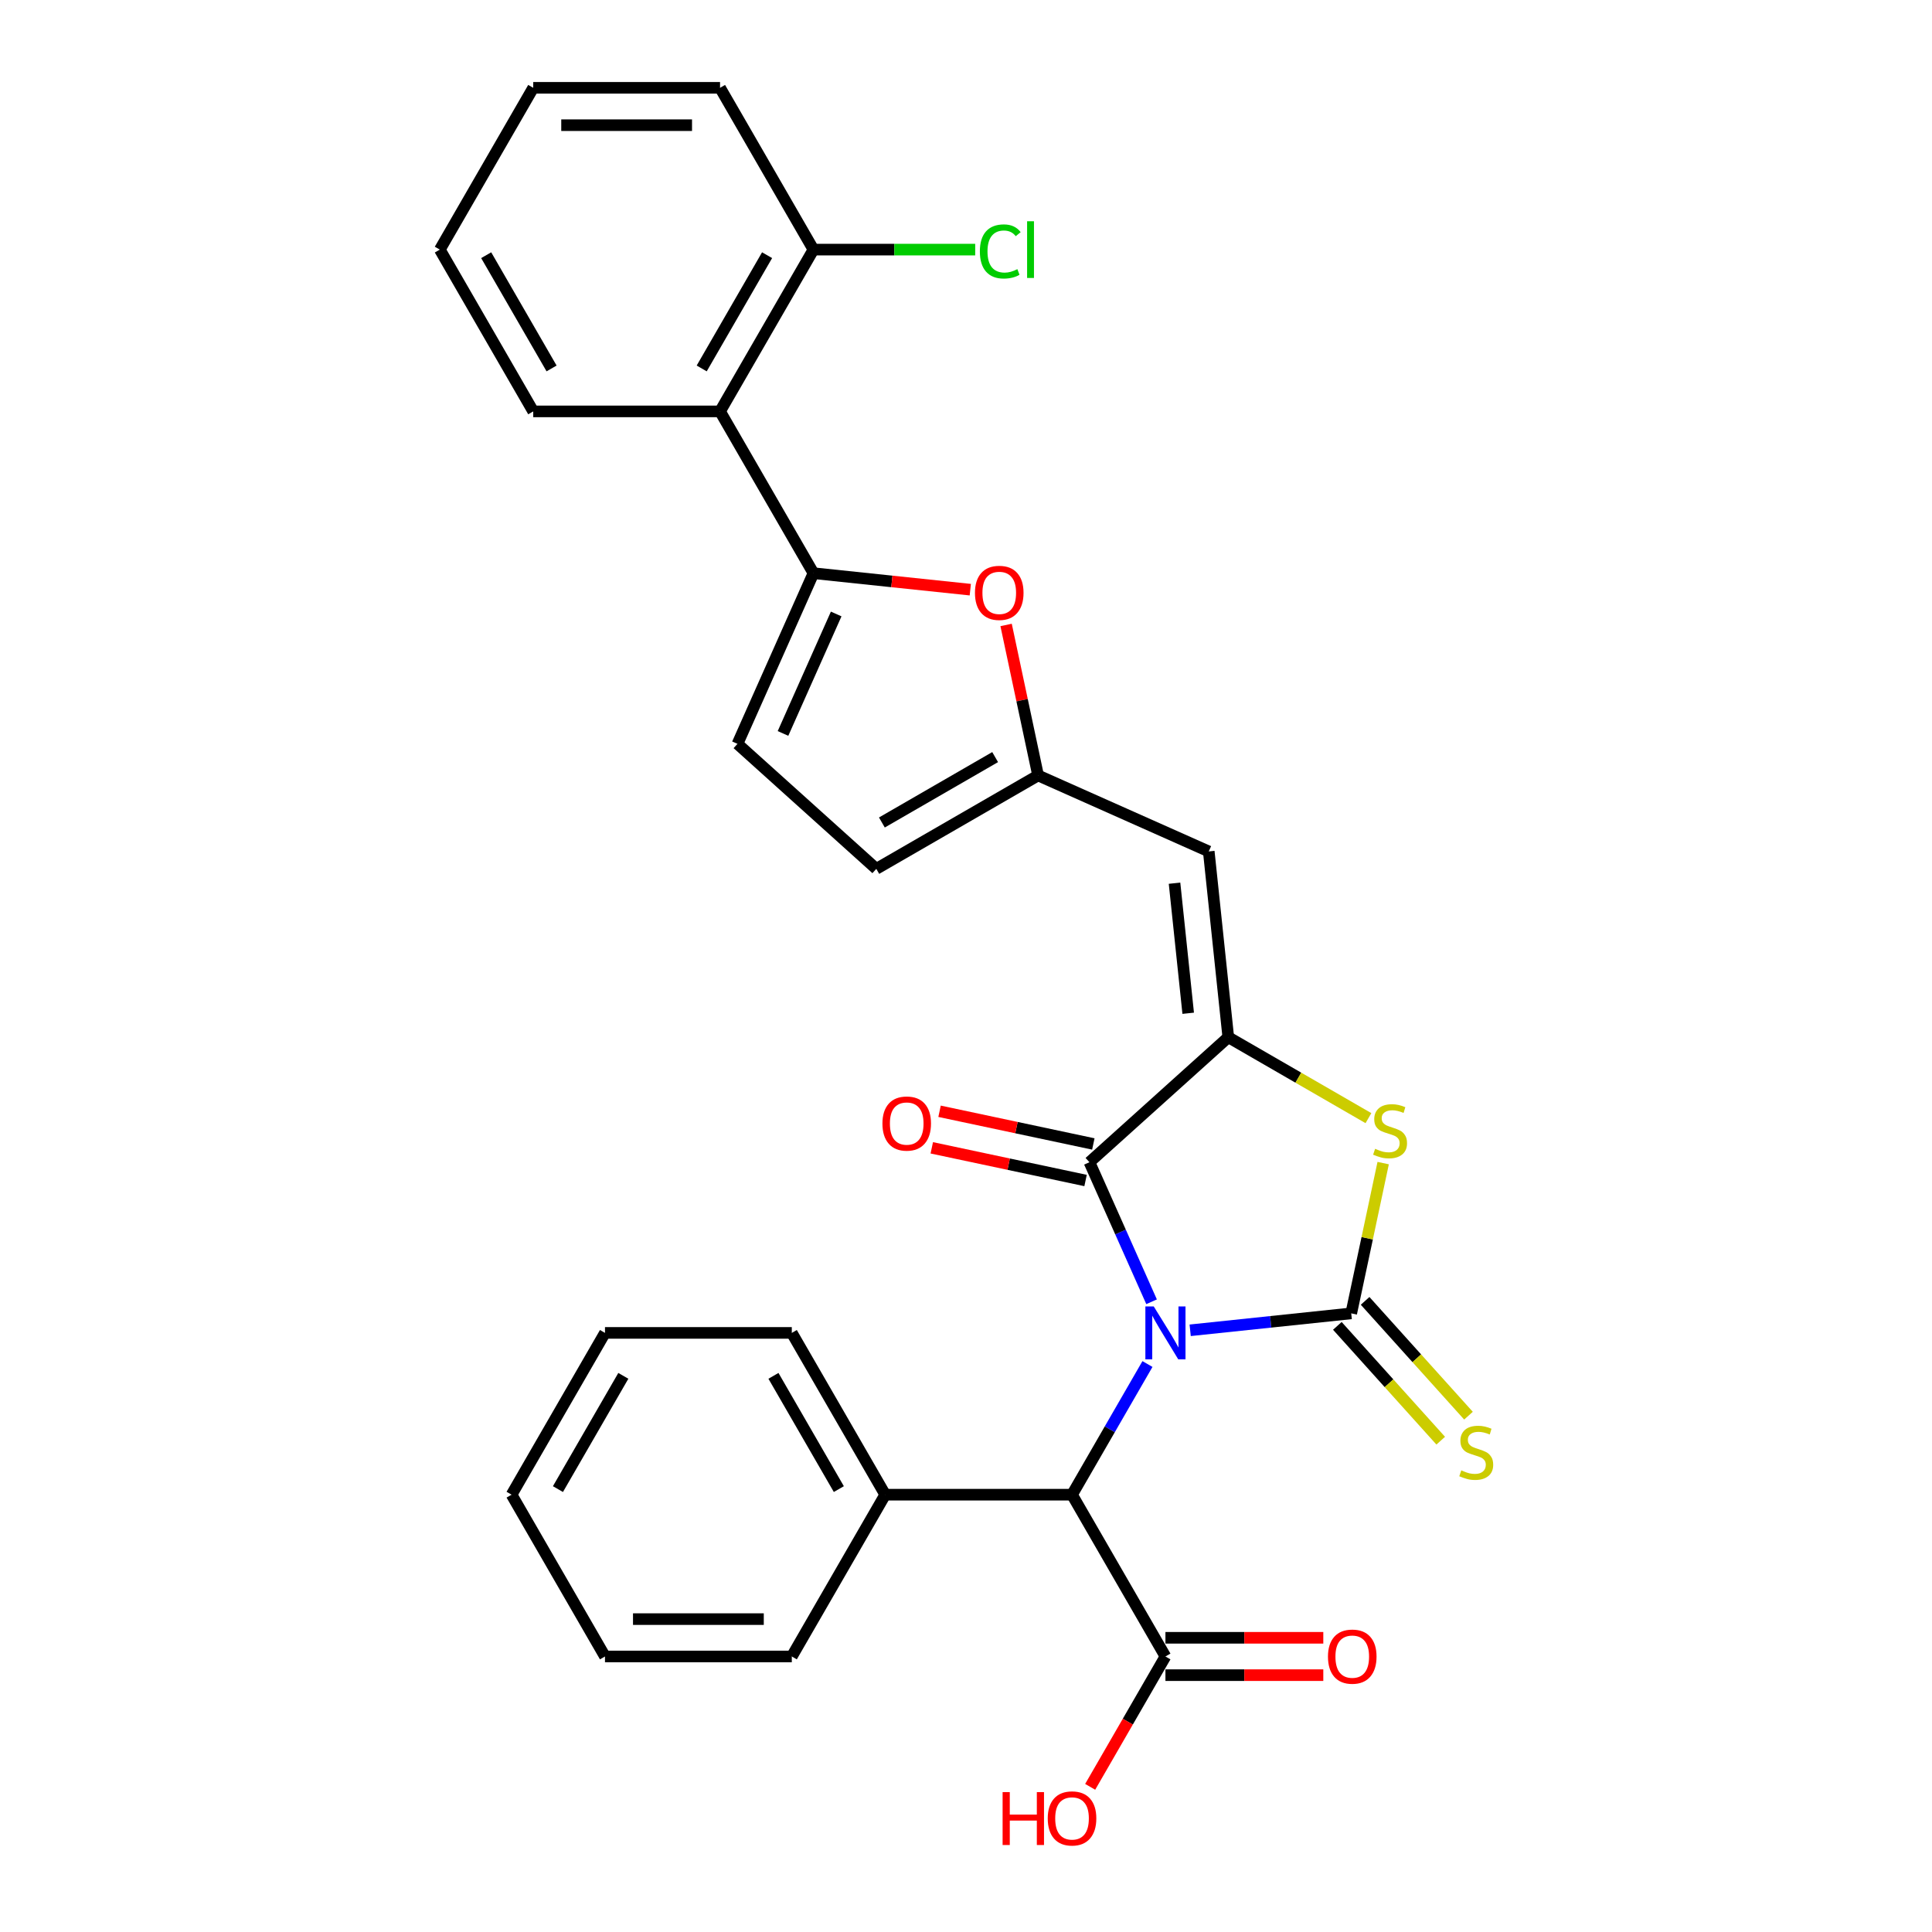 <?xml version='1.0' encoding='iso-8859-1'?>
<svg version='1.1' baseProfile='full'
              xmlns='http://www.w3.org/2000/svg'
                      xmlns:rdkit='http://www.rdkit.org/xml'
                      xmlns:xlink='http://www.w3.org/1999/xlink'
                  xml:space='preserve'
width='1000px' height='1000px' viewBox='0 0 1000 1000'>
<!-- END OF HEADER -->
<rect style='opacity:1.0;fill:#FFFFFF;stroke:none' width='1000' height='1000' x='0' y='0'> </rect>
<path class='bond-0' d='M 616.031,688.56 L 657.713,684.179' style='fill:none;fill-rule:evenodd;stroke:#0000FF;stroke-width:6px;stroke-linecap:butt;stroke-linejoin:miter;stroke-opacity:1' />
<path class='bond-0' d='M 657.713,684.179 L 699.395,679.798' style='fill:none;fill-rule:evenodd;stroke:#000000;stroke-width:6px;stroke-linecap:butt;stroke-linejoin:miter;stroke-opacity:1' />
<path class='bond-1' d='M 596.056,673.796 L 579.977,637.683' style='fill:none;fill-rule:evenodd;stroke:#0000FF;stroke-width:6px;stroke-linecap:butt;stroke-linejoin:miter;stroke-opacity:1' />
<path class='bond-1' d='M 579.977,637.683 L 563.898,601.569' style='fill:none;fill-rule:evenodd;stroke:#000000;stroke-width:6px;stroke-linecap:butt;stroke-linejoin:miter;stroke-opacity:1' />
<path class='bond-6' d='M 593.927,706.015 L 574.404,739.831' style='fill:none;fill-rule:evenodd;stroke:#0000FF;stroke-width:6px;stroke-linecap:butt;stroke-linejoin:miter;stroke-opacity:1' />
<path class='bond-6' d='M 574.404,739.831 L 554.88,773.647' style='fill:none;fill-rule:evenodd;stroke:#000000;stroke-width:6px;stroke-linecap:butt;stroke-linejoin:miter;stroke-opacity:1' />
<path class='bond-3' d='M 699.395,679.798 L 707.661,640.909' style='fill:none;fill-rule:evenodd;stroke:#000000;stroke-width:6px;stroke-linecap:butt;stroke-linejoin:miter;stroke-opacity:1' />
<path class='bond-3' d='M 707.661,640.909 L 715.927,602.021' style='fill:none;fill-rule:evenodd;stroke:#CCCC00;stroke-width:6px;stroke-linecap:butt;stroke-linejoin:miter;stroke-opacity:1' />
<path class='bond-12' d='M 692.209,686.268 L 718.961,715.98' style='fill:none;fill-rule:evenodd;stroke:#000000;stroke-width:6px;stroke-linecap:butt;stroke-linejoin:miter;stroke-opacity:1' />
<path class='bond-12' d='M 718.961,715.98 L 745.714,745.692' style='fill:none;fill-rule:evenodd;stroke:#CCCC00;stroke-width:6px;stroke-linecap:butt;stroke-linejoin:miter;stroke-opacity:1' />
<path class='bond-12' d='M 706.581,673.328 L 733.333,703.04' style='fill:none;fill-rule:evenodd;stroke:#000000;stroke-width:6px;stroke-linecap:butt;stroke-linejoin:miter;stroke-opacity:1' />
<path class='bond-12' d='M 733.333,703.04 L 760.086,732.751' style='fill:none;fill-rule:evenodd;stroke:#CCCC00;stroke-width:6px;stroke-linecap:butt;stroke-linejoin:miter;stroke-opacity:1' />
<path class='bond-2' d='M 563.898,601.569 L 635.758,536.867' style='fill:none;fill-rule:evenodd;stroke:#000000;stroke-width:6px;stroke-linecap:butt;stroke-linejoin:miter;stroke-opacity:1' />
<path class='bond-14' d='M 565.909,592.111 L 526.111,583.651' style='fill:none;fill-rule:evenodd;stroke:#000000;stroke-width:6px;stroke-linecap:butt;stroke-linejoin:miter;stroke-opacity:1' />
<path class='bond-14' d='M 526.111,583.651 L 486.313,575.192' style='fill:none;fill-rule:evenodd;stroke:#FF0000;stroke-width:6px;stroke-linecap:butt;stroke-linejoin:miter;stroke-opacity:1' />
<path class='bond-14' d='M 561.888,611.027 L 522.09,602.568' style='fill:none;fill-rule:evenodd;stroke:#000000;stroke-width:6px;stroke-linecap:butt;stroke-linejoin:miter;stroke-opacity:1' />
<path class='bond-14' d='M 522.09,602.568 L 482.292,594.109' style='fill:none;fill-rule:evenodd;stroke:#FF0000;stroke-width:6px;stroke-linecap:butt;stroke-linejoin:miter;stroke-opacity:1' />
<path class='bond-5' d='M 635.758,536.867 L 625.65,440.7' style='fill:none;fill-rule:evenodd;stroke:#000000;stroke-width:6px;stroke-linecap:butt;stroke-linejoin:miter;stroke-opacity:1' />
<path class='bond-5' d='M 615.008,524.463 L 607.933,457.146' style='fill:none;fill-rule:evenodd;stroke:#000000;stroke-width:6px;stroke-linecap:butt;stroke-linejoin:miter;stroke-opacity:1' />
<path class='bond-29' d='M 635.758,536.867 L 672.03,557.808' style='fill:none;fill-rule:evenodd;stroke:#000000;stroke-width:6px;stroke-linecap:butt;stroke-linejoin:miter;stroke-opacity:1' />
<path class='bond-29' d='M 672.03,557.808 L 708.302,578.75' style='fill:none;fill-rule:evenodd;stroke:#CCCC00;stroke-width:6px;stroke-linecap:butt;stroke-linejoin:miter;stroke-opacity:1' />
<path class='bond-4' d='M 421.043,296.679 L 461.632,300.945' style='fill:none;fill-rule:evenodd;stroke:#000000;stroke-width:6px;stroke-linecap:butt;stroke-linejoin:miter;stroke-opacity:1' />
<path class='bond-4' d='M 461.632,300.945 L 502.221,305.211' style='fill:none;fill-rule:evenodd;stroke:#FF0000;stroke-width:6px;stroke-linecap:butt;stroke-linejoin:miter;stroke-opacity:1' />
<path class='bond-9' d='M 421.043,296.679 L 372.694,212.938' style='fill:none;fill-rule:evenodd;stroke:#000000;stroke-width:6px;stroke-linecap:butt;stroke-linejoin:miter;stroke-opacity:1' />
<path class='bond-31' d='M 421.043,296.679 L 381.713,385.016' style='fill:none;fill-rule:evenodd;stroke:#000000;stroke-width:6px;stroke-linecap:butt;stroke-linejoin:miter;stroke-opacity:1' />
<path class='bond-31' d='M 432.81,317.796 L 405.279,379.631' style='fill:none;fill-rule:evenodd;stroke:#000000;stroke-width:6px;stroke-linecap:butt;stroke-linejoin:miter;stroke-opacity:1' />
<path class='bond-8' d='M 625.65,440.7 L 537.314,401.37' style='fill:none;fill-rule:evenodd;stroke:#000000;stroke-width:6px;stroke-linecap:butt;stroke-linejoin:miter;stroke-opacity:1' />
<path class='bond-11' d='M 554.88,773.647 L 603.228,857.389' style='fill:none;fill-rule:evenodd;stroke:#000000;stroke-width:6px;stroke-linecap:butt;stroke-linejoin:miter;stroke-opacity:1' />
<path class='bond-17' d='M 554.88,773.647 L 458.184,773.647' style='fill:none;fill-rule:evenodd;stroke:#000000;stroke-width:6px;stroke-linecap:butt;stroke-linejoin:miter;stroke-opacity:1' />
<path class='bond-7' d='M 520.757,323.476 L 529.035,362.423' style='fill:none;fill-rule:evenodd;stroke:#FF0000;stroke-width:6px;stroke-linecap:butt;stroke-linejoin:miter;stroke-opacity:1' />
<path class='bond-7' d='M 529.035,362.423 L 537.314,401.37' style='fill:none;fill-rule:evenodd;stroke:#000000;stroke-width:6px;stroke-linecap:butt;stroke-linejoin:miter;stroke-opacity:1' />
<path class='bond-13' d='M 537.314,401.37 L 453.572,449.718' style='fill:none;fill-rule:evenodd;stroke:#000000;stroke-width:6px;stroke-linecap:butt;stroke-linejoin:miter;stroke-opacity:1' />
<path class='bond-13' d='M 515.083,391.874 L 456.464,425.718' style='fill:none;fill-rule:evenodd;stroke:#000000;stroke-width:6px;stroke-linecap:butt;stroke-linejoin:miter;stroke-opacity:1' />
<path class='bond-15' d='M 372.694,212.938 L 421.043,129.196' style='fill:none;fill-rule:evenodd;stroke:#000000;stroke-width:6px;stroke-linecap:butt;stroke-linejoin:miter;stroke-opacity:1' />
<path class='bond-15' d='M 363.198,190.707 L 397.042,132.088' style='fill:none;fill-rule:evenodd;stroke:#000000;stroke-width:6px;stroke-linecap:butt;stroke-linejoin:miter;stroke-opacity:1' />
<path class='bond-20' d='M 372.694,212.938 L 275.998,212.938' style='fill:none;fill-rule:evenodd;stroke:#000000;stroke-width:6px;stroke-linecap:butt;stroke-linejoin:miter;stroke-opacity:1' />
<path class='bond-10' d='M 381.713,385.016 L 453.572,449.718' style='fill:none;fill-rule:evenodd;stroke:#000000;stroke-width:6px;stroke-linecap:butt;stroke-linejoin:miter;stroke-opacity:1' />
<path class='bond-16' d='M 603.228,867.058 L 644.082,867.058' style='fill:none;fill-rule:evenodd;stroke:#000000;stroke-width:6px;stroke-linecap:butt;stroke-linejoin:miter;stroke-opacity:1' />
<path class='bond-16' d='M 644.082,867.058 L 684.937,867.058' style='fill:none;fill-rule:evenodd;stroke:#FF0000;stroke-width:6px;stroke-linecap:butt;stroke-linejoin:miter;stroke-opacity:1' />
<path class='bond-16' d='M 603.228,847.719 L 644.082,847.719' style='fill:none;fill-rule:evenodd;stroke:#000000;stroke-width:6px;stroke-linecap:butt;stroke-linejoin:miter;stroke-opacity:1' />
<path class='bond-16' d='M 644.082,847.719 L 684.937,847.719' style='fill:none;fill-rule:evenodd;stroke:#FF0000;stroke-width:6px;stroke-linecap:butt;stroke-linejoin:miter;stroke-opacity:1' />
<path class='bond-18' d='M 603.228,857.389 L 583.749,891.127' style='fill:none;fill-rule:evenodd;stroke:#000000;stroke-width:6px;stroke-linecap:butt;stroke-linejoin:miter;stroke-opacity:1' />
<path class='bond-18' d='M 583.749,891.127 L 564.27,924.866' style='fill:none;fill-rule:evenodd;stroke:#FF0000;stroke-width:6px;stroke-linecap:butt;stroke-linejoin:miter;stroke-opacity:1' />
<path class='bond-19' d='M 421.043,129.196 L 462.902,129.196' style='fill:none;fill-rule:evenodd;stroke:#000000;stroke-width:6px;stroke-linecap:butt;stroke-linejoin:miter;stroke-opacity:1' />
<path class='bond-19' d='M 462.902,129.196 L 504.762,129.196' style='fill:none;fill-rule:evenodd;stroke:#00CC00;stroke-width:6px;stroke-linecap:butt;stroke-linejoin:miter;stroke-opacity:1' />
<path class='bond-21' d='M 421.043,129.196 L 372.694,45.455' style='fill:none;fill-rule:evenodd;stroke:#000000;stroke-width:6px;stroke-linecap:butt;stroke-linejoin:miter;stroke-opacity:1' />
<path class='bond-22' d='M 458.184,773.647 L 409.835,689.906' style='fill:none;fill-rule:evenodd;stroke:#000000;stroke-width:6px;stroke-linecap:butt;stroke-linejoin:miter;stroke-opacity:1' />
<path class='bond-22' d='M 434.183,770.756 L 400.339,712.136' style='fill:none;fill-rule:evenodd;stroke:#000000;stroke-width:6px;stroke-linecap:butt;stroke-linejoin:miter;stroke-opacity:1' />
<path class='bond-23' d='M 458.184,773.647 L 409.835,857.389' style='fill:none;fill-rule:evenodd;stroke:#000000;stroke-width:6px;stroke-linecap:butt;stroke-linejoin:miter;stroke-opacity:1' />
<path class='bond-24' d='M 275.998,212.938 L 227.65,129.196' style='fill:none;fill-rule:evenodd;stroke:#000000;stroke-width:6px;stroke-linecap:butt;stroke-linejoin:miter;stroke-opacity:1' />
<path class='bond-24' d='M 285.494,190.707 L 251.65,132.088' style='fill:none;fill-rule:evenodd;stroke:#000000;stroke-width:6px;stroke-linecap:butt;stroke-linejoin:miter;stroke-opacity:1' />
<path class='bond-32' d='M 372.694,45.455 L 275.998,45.455' style='fill:none;fill-rule:evenodd;stroke:#000000;stroke-width:6px;stroke-linecap:butt;stroke-linejoin:miter;stroke-opacity:1' />
<path class='bond-32' d='M 358.19,64.794 L 290.503,64.794' style='fill:none;fill-rule:evenodd;stroke:#000000;stroke-width:6px;stroke-linecap:butt;stroke-linejoin:miter;stroke-opacity:1' />
<path class='bond-26' d='M 409.835,689.906 L 313.139,689.906' style='fill:none;fill-rule:evenodd;stroke:#000000;stroke-width:6px;stroke-linecap:butt;stroke-linejoin:miter;stroke-opacity:1' />
<path class='bond-25' d='M 409.835,857.389 L 313.139,857.389' style='fill:none;fill-rule:evenodd;stroke:#000000;stroke-width:6px;stroke-linecap:butt;stroke-linejoin:miter;stroke-opacity:1' />
<path class='bond-25' d='M 395.331,838.049 L 327.644,838.049' style='fill:none;fill-rule:evenodd;stroke:#000000;stroke-width:6px;stroke-linecap:butt;stroke-linejoin:miter;stroke-opacity:1' />
<path class='bond-27' d='M 227.65,129.196 L 275.998,45.455' style='fill:none;fill-rule:evenodd;stroke:#000000;stroke-width:6px;stroke-linecap:butt;stroke-linejoin:miter;stroke-opacity:1' />
<path class='bond-28' d='M 313.139,857.389 L 264.791,773.647' style='fill:none;fill-rule:evenodd;stroke:#000000;stroke-width:6px;stroke-linecap:butt;stroke-linejoin:miter;stroke-opacity:1' />
<path class='bond-30' d='M 313.139,689.906 L 264.791,773.647' style='fill:none;fill-rule:evenodd;stroke:#000000;stroke-width:6px;stroke-linecap:butt;stroke-linejoin:miter;stroke-opacity:1' />
<path class='bond-30' d='M 322.635,712.136 L 288.791,770.756' style='fill:none;fill-rule:evenodd;stroke:#000000;stroke-width:6px;stroke-linecap:butt;stroke-linejoin:miter;stroke-opacity:1' />
<path  class='atom-0' d='M 597.175 676.213
L 606.148 690.718
Q 607.038 692.149, 608.469 694.74
Q 609.9 697.332, 609.978 697.487
L 609.978 676.213
L 613.613 676.213
L 613.613 703.598
L 609.862 703.598
L 600.231 687.74
Q 599.109 685.883, 597.91 683.756
Q 596.75 681.628, 596.401 680.971
L 596.401 703.598
L 592.843 703.598
L 592.843 676.213
L 597.175 676.213
' fill='#0000FF'/>
<path  class='atom-4' d='M 711.763 594.614
Q 712.073 594.73, 713.349 595.271
Q 714.626 595.813, 716.018 596.161
Q 717.449 596.47, 718.842 596.47
Q 721.433 596.47, 722.942 595.232
Q 724.45 593.956, 724.45 591.751
Q 724.45 590.243, 723.676 589.315
Q 722.942 588.386, 721.781 587.884
Q 720.621 587.381, 718.687 586.801
Q 716.25 586.066, 714.78 585.369
Q 713.349 584.673, 712.305 583.203
Q 711.299 581.734, 711.299 579.258
Q 711.299 575.816, 713.62 573.689
Q 715.979 571.561, 720.621 571.561
Q 723.792 571.561, 727.39 573.07
L 726.5 576.048
Q 723.212 574.694, 720.737 574.694
Q 718.068 574.694, 716.598 575.816
Q 715.128 576.899, 715.167 578.794
Q 715.167 580.264, 715.902 581.154
Q 716.676 582.043, 717.759 582.546
Q 718.88 583.049, 720.737 583.629
Q 723.212 584.403, 724.682 585.176
Q 726.152 585.95, 727.196 587.535
Q 728.279 589.083, 728.279 591.751
Q 728.279 595.542, 725.726 597.592
Q 723.212 599.603, 718.996 599.603
Q 716.56 599.603, 714.703 599.062
Q 712.885 598.559, 710.719 597.669
L 711.763 594.614
' fill='#CCCC00'/>
<path  class='atom-8' d='M 504.639 306.864
Q 504.639 300.289, 507.888 296.614
Q 511.137 292.94, 517.209 292.94
Q 523.282 292.94, 526.531 296.614
Q 529.78 300.289, 529.78 306.864
Q 529.78 313.517, 526.492 317.307
Q 523.204 321.059, 517.209 321.059
Q 511.175 321.059, 507.888 317.307
Q 504.639 313.555, 504.639 306.864
M 517.209 317.965
Q 521.387 317.965, 523.63 315.18
Q 525.912 312.356, 525.912 306.864
Q 525.912 301.488, 523.63 298.78
Q 521.387 296.034, 517.209 296.034
Q 513.032 296.034, 510.75 298.741
Q 508.507 301.449, 508.507 306.864
Q 508.507 312.395, 510.75 315.18
Q 513.032 317.965, 517.209 317.965
' fill='#FF0000'/>
<path  class='atom-13' d='M 756.362 761.056
Q 756.671 761.172, 757.947 761.714
Q 759.224 762.255, 760.616 762.604
Q 762.047 762.913, 763.44 762.913
Q 766.031 762.913, 767.54 761.675
Q 769.048 760.399, 769.048 758.194
Q 769.048 756.686, 768.275 755.757
Q 767.54 754.829, 766.379 754.326
Q 765.219 753.823, 763.285 753.243
Q 760.848 752.508, 759.379 751.812
Q 757.947 751.116, 756.903 749.646
Q 755.898 748.176, 755.898 745.701
Q 755.898 742.259, 758.218 740.131
Q 760.578 738.004, 765.219 738.004
Q 768.391 738.004, 771.988 739.512
L 771.098 742.491
Q 767.81 741.137, 765.335 741.137
Q 762.666 741.137, 761.196 742.259
Q 759.727 743.342, 759.765 745.237
Q 759.765 746.707, 760.5 747.596
Q 761.274 748.486, 762.357 748.989
Q 763.479 749.491, 765.335 750.072
Q 767.81 750.845, 769.28 751.619
Q 770.75 752.392, 771.794 753.978
Q 772.877 755.525, 772.877 758.194
Q 772.877 761.985, 770.325 764.035
Q 767.81 766.046, 763.595 766.046
Q 761.158 766.046, 759.301 765.504
Q 757.483 765.002, 755.317 764.112
L 756.362 761.056
' fill='#CCCC00'/>
<path  class='atom-15' d='M 456.744 581.542
Q 456.744 574.967, 459.993 571.292
Q 463.242 567.618, 469.315 567.618
Q 475.387 567.618, 478.636 571.292
Q 481.885 574.967, 481.885 581.542
Q 481.885 588.195, 478.598 591.985
Q 475.31 595.737, 469.315 595.737
Q 463.281 595.737, 459.993 591.985
Q 456.744 588.234, 456.744 581.542
M 469.315 592.643
Q 473.492 592.643, 475.736 589.858
Q 478.018 587.034, 478.018 581.542
Q 478.018 576.166, 475.736 573.458
Q 473.492 570.712, 469.315 570.712
Q 465.138 570.712, 462.856 573.42
Q 460.612 576.127, 460.612 581.542
Q 460.612 587.073, 462.856 589.858
Q 465.138 592.643, 469.315 592.643
' fill='#FF0000'/>
<path  class='atom-17' d='M 687.354 857.466
Q 687.354 850.891, 690.603 847.216
Q 693.852 843.542, 699.925 843.542
Q 705.997 843.542, 709.246 847.216
Q 712.495 850.891, 712.495 857.466
Q 712.495 864.119, 709.207 867.909
Q 705.92 871.661, 699.925 871.661
Q 693.891 871.661, 690.603 867.909
Q 687.354 864.157, 687.354 857.466
M 699.925 868.567
Q 704.102 868.567, 706.345 865.782
Q 708.627 862.958, 708.627 857.466
Q 708.627 852.09, 706.345 849.382
Q 704.102 846.636, 699.925 846.636
Q 695.747 846.636, 693.465 849.343
Q 691.222 852.051, 691.222 857.466
Q 691.222 862.997, 693.465 865.782
Q 695.747 868.567, 699.925 868.567
' fill='#FF0000'/>
<path  class='atom-19' d='M 518.948 927.593
L 522.661 927.593
L 522.661 939.235
L 536.662 939.235
L 536.662 927.593
L 540.376 927.593
L 540.376 954.977
L 536.662 954.977
L 536.662 942.329
L 522.661 942.329
L 522.661 954.977
L 518.948 954.977
L 518.948 927.593
' fill='#FF0000'/>
<path  class='atom-19' d='M 542.309 941.208
Q 542.309 934.632, 545.558 930.958
Q 548.807 927.283, 554.88 927.283
Q 560.953 927.283, 564.202 930.958
Q 567.451 934.632, 567.451 941.208
Q 567.451 947.86, 564.163 951.651
Q 560.875 955.403, 554.88 955.403
Q 548.846 955.403, 545.558 951.651
Q 542.309 947.899, 542.309 941.208
M 554.88 952.308
Q 559.057 952.308, 561.301 949.523
Q 563.583 946.7, 563.583 941.208
Q 563.583 935.831, 561.301 933.124
Q 559.057 930.378, 554.88 930.378
Q 550.703 930.378, 548.421 933.085
Q 546.177 935.793, 546.177 941.208
Q 546.177 946.739, 548.421 949.523
Q 550.703 952.308, 554.88 952.308
' fill='#FF0000'/>
<path  class='atom-20' d='M 507.18 130.144
Q 507.18 123.336, 510.351 119.778
Q 513.562 116.181, 519.634 116.181
Q 525.281 116.181, 528.298 120.165
L 525.745 122.253
Q 523.541 119.352, 519.634 119.352
Q 515.496 119.352, 513.291 122.137
Q 511.125 124.883, 511.125 130.144
Q 511.125 135.559, 513.368 138.344
Q 515.65 141.128, 520.06 141.128
Q 523.077 141.128, 526.596 139.311
L 527.679 142.211
Q 526.248 143.14, 524.082 143.681
Q 521.916 144.223, 519.518 144.223
Q 513.562 144.223, 510.351 140.587
Q 507.18 136.951, 507.18 130.144
' fill='#00CC00'/>
<path  class='atom-20' d='M 531.625 114.518
L 535.183 114.518
L 535.183 143.875
L 531.625 143.875
L 531.625 114.518
' fill='#00CC00'/>
</svg>
